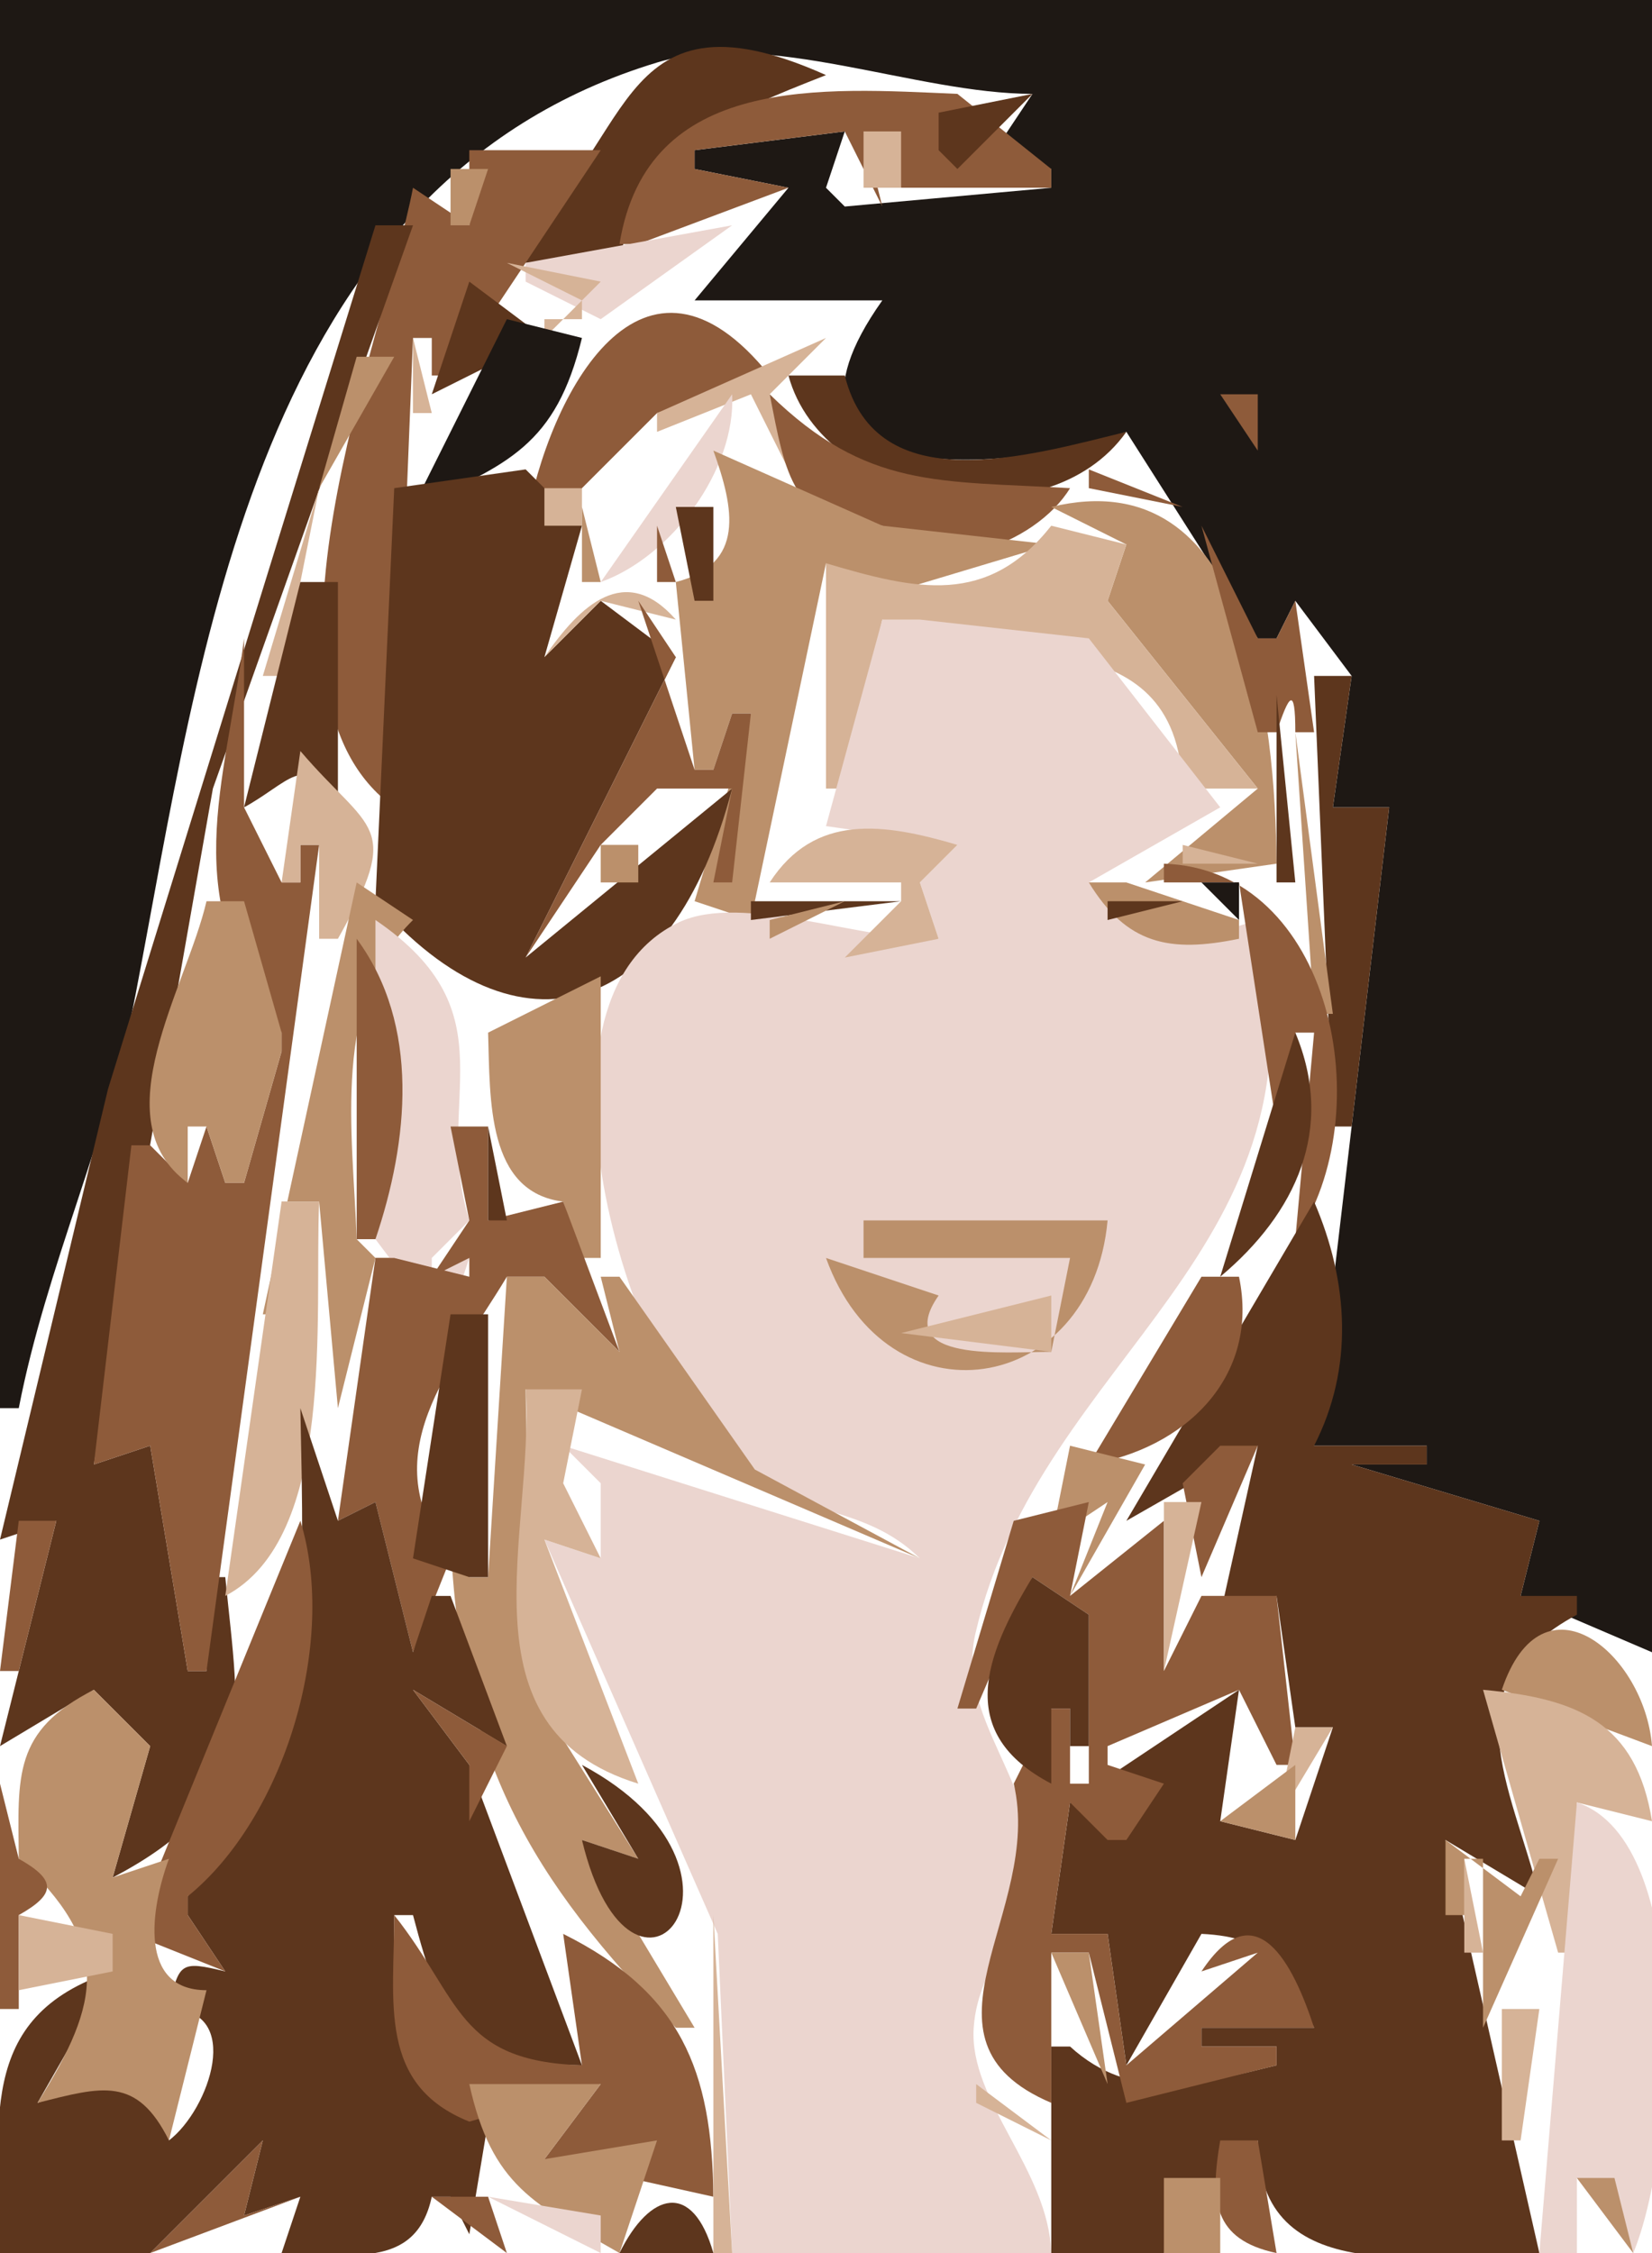 <?xml version="1.0" encoding="UTF-8"?>
<svg viewBox="0 0 88 120" xmlns="http://www.w3.org/2000/svg">
<path d="m0 0v75h1c1.467-7.56 4.762-14.446 6.215-22 3.51-18.242 6.417-43.239 27.839-49.686 5.843-1.758 13.746 1.685 19.946 1.686l-2 3v1h3v1l-11 1-1-1 1-3-8 1v1l5 1-5 6h10c-7.217 10.16 6.499 9.32 13 7l7 11h1l1-2 3 4-1 7h3l-4 34h6v1h-4l10 3-1 4 7 3v-88h-88z" fill="#1e1814"/>
<path d="m27 13v1h6c0.96-6.09 5.707-7.914 11-10-11.672-5.229-10.095 4.529-17 9z" fill="#5d361d"/>
<path d="m33 13h1l8-3-5-1v-1l8-1 2 4-1-4 2 3h8v-1l-5-4c-7.133-0.301-16.527-1.103-18 8z" fill="#8e5b3a"/>
<path d="m50 6v2l1 1 4-4-5 1z" fill="#5d361d"/>
<path d="m25 8v4l-3-2c-1.592 8.232-9.357 26.973-1 33l1-25h1v2h1l8-12h-7z" fill="#8e5b3a"/>
<path d="m46 7v3h2v-3h-2z" fill="#d6b397"/>
<path d="m24 9v3h1l1-3h-2m10 4 4-1-4 1z" fill="#bb906b"/>
<path d="m20 12-14.246 46-5.754 24 3-1-3 12 5-3 3 3-2 7c7.909-4.14 6.76-8.311 6-16h-1v5h-1l-2-12-3 1 6.34-36 10.66-30h-2z" fill="#5d361d"/>
<path d="m28 14v1l4 2 7-5-11 2z" fill="#ebd5cf"/>
<path d="m27 14 4 2v1h-2v1l3-3-5-1z" fill="#d6b397"/>
<path d="m25 15-2 6 6-3-4-3z" fill="#5d361d"/>
<path d="m28 28h1l6-6 6-2c-6.73-8.389-11.766 0.832-13 8z" fill="#8e5b3a"/>
<path d="m29.667 16.333 0.666 0.334-0.666-0.334z" fill="#1e1814"/>
<path d="m38 16 4 3-4-3m6 3 3-3-3 3z" fill="#5d361d"/>
<path d="m27 17-5 10c5.094-2.239 7.62-3.326 9-9l-4-1z" fill="#1e1814"/>
<path d="m65.333 17.667 0.334 0.666-0.334-0.666z" fill="#bb906b"/>
<path d="m22 18v4h1l-1-4m11 3 5-2-5 2m2 1v1l5-2 2 4-1-4 3-3-9 4z" fill="#d6b397"/>
<path d="m19 19-2 7 4-7h-2z" fill="#bb906b"/>
<path d="m42 20c1.852 6.865 13.771 8.987 18 3-5.189 1.266-13.327 3.717-15-3h-3z" fill="#5d361d"/>
<path d="m39 21-7 10c3.762-1.343 7.207-5.981 7-10z" fill="#ebd5cf"/>
<path d="m41 21c0.836 4.197 1.192 7.189 6 7 2.434 3.15 8.163 1.021 10-2-7-0.408-10.817 0.063-16-5m24 0 2 3v-3h-2z" fill="#8e5b3a"/>
<path d="m38 24c1.105 3.081 1.721 6.044-2 7l1 10h1l1-3h1l-3 10 3 1 4-19 2 2 10-3-9-1-9-4z" fill="#bb906b"/>
<path d="m21 26-1 22c7.678 8.836 15.813 6.209 19-6l-11 9 8-16-4-3-3 3 2-7-3-3-7 1z" fill="#5d361d"/>
<path d="m37 25 3 4-3-4m21 0v1l5 1-5-2z" fill="#8e5b3a"/>
<path d="m17 26-3 10h1l2-10m12 0v2h2v-2h-2z" fill="#d6b397"/>
<path d="m56 27 4 2-1 3 8 10-6 5 7-1c-0.063-7.638-1.438-21.546-12-19m-25 0v4h1l-1-4z" fill="#bb906b"/>
<path d="m36 27 1 5h1v-5h-2z" fill="#5d361d"/>
<path d="m35 28v3h1l-1-3z" fill="#8e5b3a"/>
<path d="m56 28c-3.408 4.308-7.17 3.431-12 2v12h1l2-9c5.669 2.791 15.708-0.44 16 9h4l-8-10 1-3-4-1z" fill="#d6b397"/>
<path d="m64 28 3 11h1c0.653-1.96 1-2.554 1 0h1l-1-7-1 2h-1l-3-6z" fill="#8e5b3a"/>
<path d="m16 31-3 12c2.236-1.209 3.578-3.168 4 0h1v-12h-2z" fill="#5d361d"/>
<path d="m29 35 3-3 4 1c-2.689-3.064-5.099-0.782-7 2z" fill="#d6b397"/>
<path d="m34 32 2 3-8 16 4-6 3-3h4l-1 5h1l1-9h-1l-1 3h-1l-3-9z" fill="#8e5b3a"/>
<path d="m47 33-3 11 7 1-2 2 1 3c-3.939 0.176-10.458-2.494-13.853-0.868-8.978 4.3-2.464 24.787 3.214 29.24 3.029 2.375 6.686 1.724 9.639 4.628l-19-6 2 2v4l-3-1 9.232 21 0.768 17h17c-0.146-4.46-4.38-8.08-4.134-11.98 0.236-3.74 3.443-5.78 2.941-10.009-0.459-3.868-3.77-7.011-2.846-11.015 3.433-14.867 19.242-20.342 15.039-37.996-3.969 1.324-6.107 1.086-9-2l7-4-7-9-9-1h-2z" fill="#ebd5cf"/>
<path d="m13 34c-1 8.025-3.614 13.768 2 21v1l-2 7h-1l-1-3-1 3-2-2h-1l-2 17 3-1 2 12h1l6-44h-1v2h-1l-2-4v-9z" fill="#8e5b3a"/>
<path d="m70 36 1 24h1l2-17h-3l1-7h-2m-2 1v10h1l-1-10z" fill="#5d361d"/>
<path d="m69 39 1 15h1l-2-15z" fill="#bb906b"/>
<path d="m16 40-1 7h1v-2h1v5h1c3.491-6.2 1.725-5.63-2-10z" fill="#d6b397"/>
<path d="m35 42-1 3 1-3z" fill="#bb906b"/>
<path d="m41 47h7v1l-3 3 5-1-1-3 2-2c-3.918-1.155-7.595-1.71-10 2z" fill="#d6b397"/>
<path d="m32 45v2h2v-2h-2z" fill="#bb906b"/>
<path d="m63 45v1h4l-4-1z" fill="#d6b397"/>
<path d="m62 46v1h4l2 13h1v-5h1l-1 11c4.592-6.722 1.953-19.706-7-20z" fill="#8e5b3a"/>
<path d="m19 47-5 23h1v-6h2l1 11 2-8h1l2 3-4-4c-0.206-5.738-1.361-12.73 3-17l-3-2z" fill="#bb906b"/>
<path d="m40 48v1l8-1h-8z" fill="#5d361d"/>
<path d="m58 47c2.02 3.302 4.295 3.762 8 3v-1l-6-2h-2z" fill="#bb906b"/>
<path d="m59 48v1l4-1h-4z" fill="#5d361d"/>
<path d="m64 47 2 2v-2h-2z" fill="#1e1814"/>
<path d="m11 48c-1.068 4.613-5.612 11.622-1 15v-3h1l1 3h1l2-7v-1l-2-7h-2m34 0-4 1v1l4-2z" fill="#bb906b"/>
<path d="m20 49v17l3 4h1l1-3-2 1v-1l2-2c-2.007-6.364 2.355-10.989-5-16z" fill="#ebd5cf"/>
<path d="m19 50v16h1c1.758-5.206 2.406-11.383-1-16z" fill="#8e5b3a"/>
<path d="m32 52-6 3c0.112 3.59-0.074 8.496 4 9l1 3h1v-15z" fill="#bb906b"/>
<path d="m20.333 54.667 0.334 0.666-0.334-0.666m48.667 0.333-4 13c4.042-3.385 6.138-7.892 4-13z" fill="#5d361d"/>
<path d="m24 60 1 5-2 3 2-1v1l-4-1h-1l-2 14 2-1 2 8 2-5c-4.254-5.516 0.063-10.1 3-15h2l4 4-3-8-4 1v-5h-2z" fill="#8e5b3a"/>
<path d="m26 60v5h1l-1-5z" fill="#5d361d"/>
<path d="m67 61-1 3 1-3z" fill="#8e5b3a"/>
<path d="m15 64-3 21c5.931-3.109 4.739-14.931 5-21h-2z" fill="#d6b397"/>
<path d="m70 64-10 17 7-4-2 9 3-1 1 7h2l-2 6-4-1 1-7-9 6-1 7h3l1 7 4-7c3.698 0.17 4.477 1.75 6 5h-6v1h4v1c-4.073 1-7.708 2-11-1h-1v11h6l5-6c-3e-3 8.05 9.133 6 15 6l-5-22 5 3c-1.475-5.945-4.913-11.279 2-15v-1h-3l1-4-10-3h4v-1h-6c2.124-4.14 1.844-8.726 0-13z" fill="#5d361d"/>
<path d="m46 65v2h11l-1 5c-2.449 0-8.503 0.575-6-3l-6-2c3.254 9.049 14.148 7.361 15-2h-13m22 0-2 4 2-4m-41 3-1 16h-1v-2h-1c0.513 11.738 4.203 17.995 12 26h1l-6-10 3 1-5.711-9.09-0.289-15.91 21 9-8.791-4.733-7.209-10.267h-1l1 4-4-4h-2z" fill="#bb906b"/>
<path d="m64 68-6 10c5.085-0.808 9.119-4.634 8-10h-2z" fill="#8e5b3a"/>
<path d="m48 71 8 1v-3l-8 2z" fill="#d6b397"/>
<path d="m24 70-2 13 3 1h1v-14h-2z" fill="#5d361d"/>
<path d="m28 74c0.492 7.672-3.689 18.026 6 21l-5-13 3 1-2-4 1-5h-3z" fill="#d6b397"/>
<path d="m16 75c0.174 9.744 0.769 18.193-6 26v1l2 3c-2.396-0.58-2.487-0.48-3 2 4.006 0 2.156 5.36 0 7-1.14-3.88-3.641-3.25-7-2l4-7c-7.432 2.41-6 8.26-6 15h8l6-6-1 4 3-1-1 3c3.51 0 7.146 0.99 8-3h1l1 2 1-6c-5.365-1.97-4.996-5.88-5-11h1c1.561 5.93 2.595 7.92 9 8l-6-16-3-4 5 3-3-8h-1l-1 3-2-8-2 1-2-6z" fill="#5d361d"/>
<path d="m57 77-1 5 3-2-2 5 4-7-4-1z" fill="#bb906b"/>
<path d="m65 77-2 2 1 5 3-7h-2m-7 3-4 1-3 10h1l3-7 3 2v9h-1v-4h-1l-2 4c1.606 6.84-5.935 13.63 2 17v-8h2l2 8 8-2v-1h-4v-1h6c-1.113-3.43-3.126-7.34-6-3l3-1-7 6-1-7h-3l1-7 2 2h1l2-3-3-1v-1l7-3 2 4h1l-1-9h-4l-2 4v-8l-5 4 1-5z" fill="#8e5b3a"/>
<path d="m62 80v9l2-9h-2z" fill="#d6b397"/>
<path d="m1 81-1 8h1l2-8h-2m15 0-9 22 5 2-2-3v-1c5.156-4.19 7.987-13.541 6-20z" fill="#8e5b3a"/>
<path d="m55 84c-2.572 4.236-4.125 8.313 1 11v-4h1v2h1v-7l-3-2z" fill="#5d361d"/>
<path d="m80 90 8 3c-0.392-4.936-5.832-9.462-8-3m-79 9c4.946 4.58 4.404 7.56 1 13 3.441-0.87 5.282-1.44 7 2l2-8c-3.648 0-2.978-4.34-2-7l-3 1 2-7-3-3c-4.311 2.196-4.043 4.578-4 9z" fill="#bb906b"/>
<path d="m22 90 3 4v3l2-4-5-3z" fill="#8e5b3a"/>
<path d="m79 90 4 14h1v-8l4 1c-0.837-5.261-3.989-6.545-9-7m-10 2-1 5 3-5h-2m-11.667 1.667 0.334 0.666-0.334-0.666z" fill="#d6b397"/>
<path d="m59 93 3 2-3-2z" fill="#bb906b"/>
<path d="m31 94 3 5-3-1c2.689 11.18 10.636 1.687 0-4z" fill="#5d361d"/>
<path d="m65 97 4 1v-4l-4 3z" fill="#bb906b"/>
<path d="m0 95v12h1v-5c2.006-1.13 2.006-1.87 0-3l-1-4z" fill="#8e5b3a"/>
<path d="m84 96-2 24h2v-4l3 4c2.241-5.34 3.331-21.899-3-24z" fill="#ebd5cf"/>
<path d="m77 98v4h1v-3h1v9l4-9h-1l-1 2-4-3z" fill="#bb906b"/>
<path d="m78 99v5h1l-1-5m-77 3v4l5-1v-2l-5-1z" fill="#d6b397"/>
<path d="m21 102c0 4.64-0.889 9.04 4 11l7-2-3 4 9 2c-0.061-6.77-1.752-10.88-8-14l1 7c-6.654-0.22-6.434-3.5-10-8z" fill="#8e5b3a"/>
<path d="m38 102v18h1l-1-18z" fill="#d6b397"/>
<path d="m56 104 3 7-1-7h-2m10 0-1 3 1-3z" fill="#bb906b"/>
<path d="m50.333 107.67 0.334 0.66-0.334-0.66m29.667-0.67v7h1l1-7h-2z" fill="#d6b397"/>
<path d="m64.667 110.33 0.666 0.34-0.666-0.34m-39.667 0.67c1.199 5.43 3.451 6.39 8 9l2-6-6 1 3-4h-7z" fill="#bb906b"/>
<path d="m52 111v1l4 2-4-3z" fill="#d6b397"/>
<path d="m27.333 113.67 0.334 0.66-0.334-0.66z" fill="#ebd5cf"/>
<path d="m8 120 8-3-3 1 1-4-6 6m57-6c-0.55 3.18-0.396 5.28 3 6l-1-6h-2z" fill="#8e5b3a"/>
<path d="m33 120h5c-1.1-3.87-3.396-3.26-5 0z" fill="#5d361d"/>
<path d="m62 116v4h3v-4h-3m22 0 3 4-1-4h-2z" fill="#bb906b"/>
<path d="m23 117 4 3-1-3h-3z" fill="#8e5b3a"/>
<path d="m26 117 6 3v-2l-6-1z" fill="#ebd5cf"/>
</svg>
